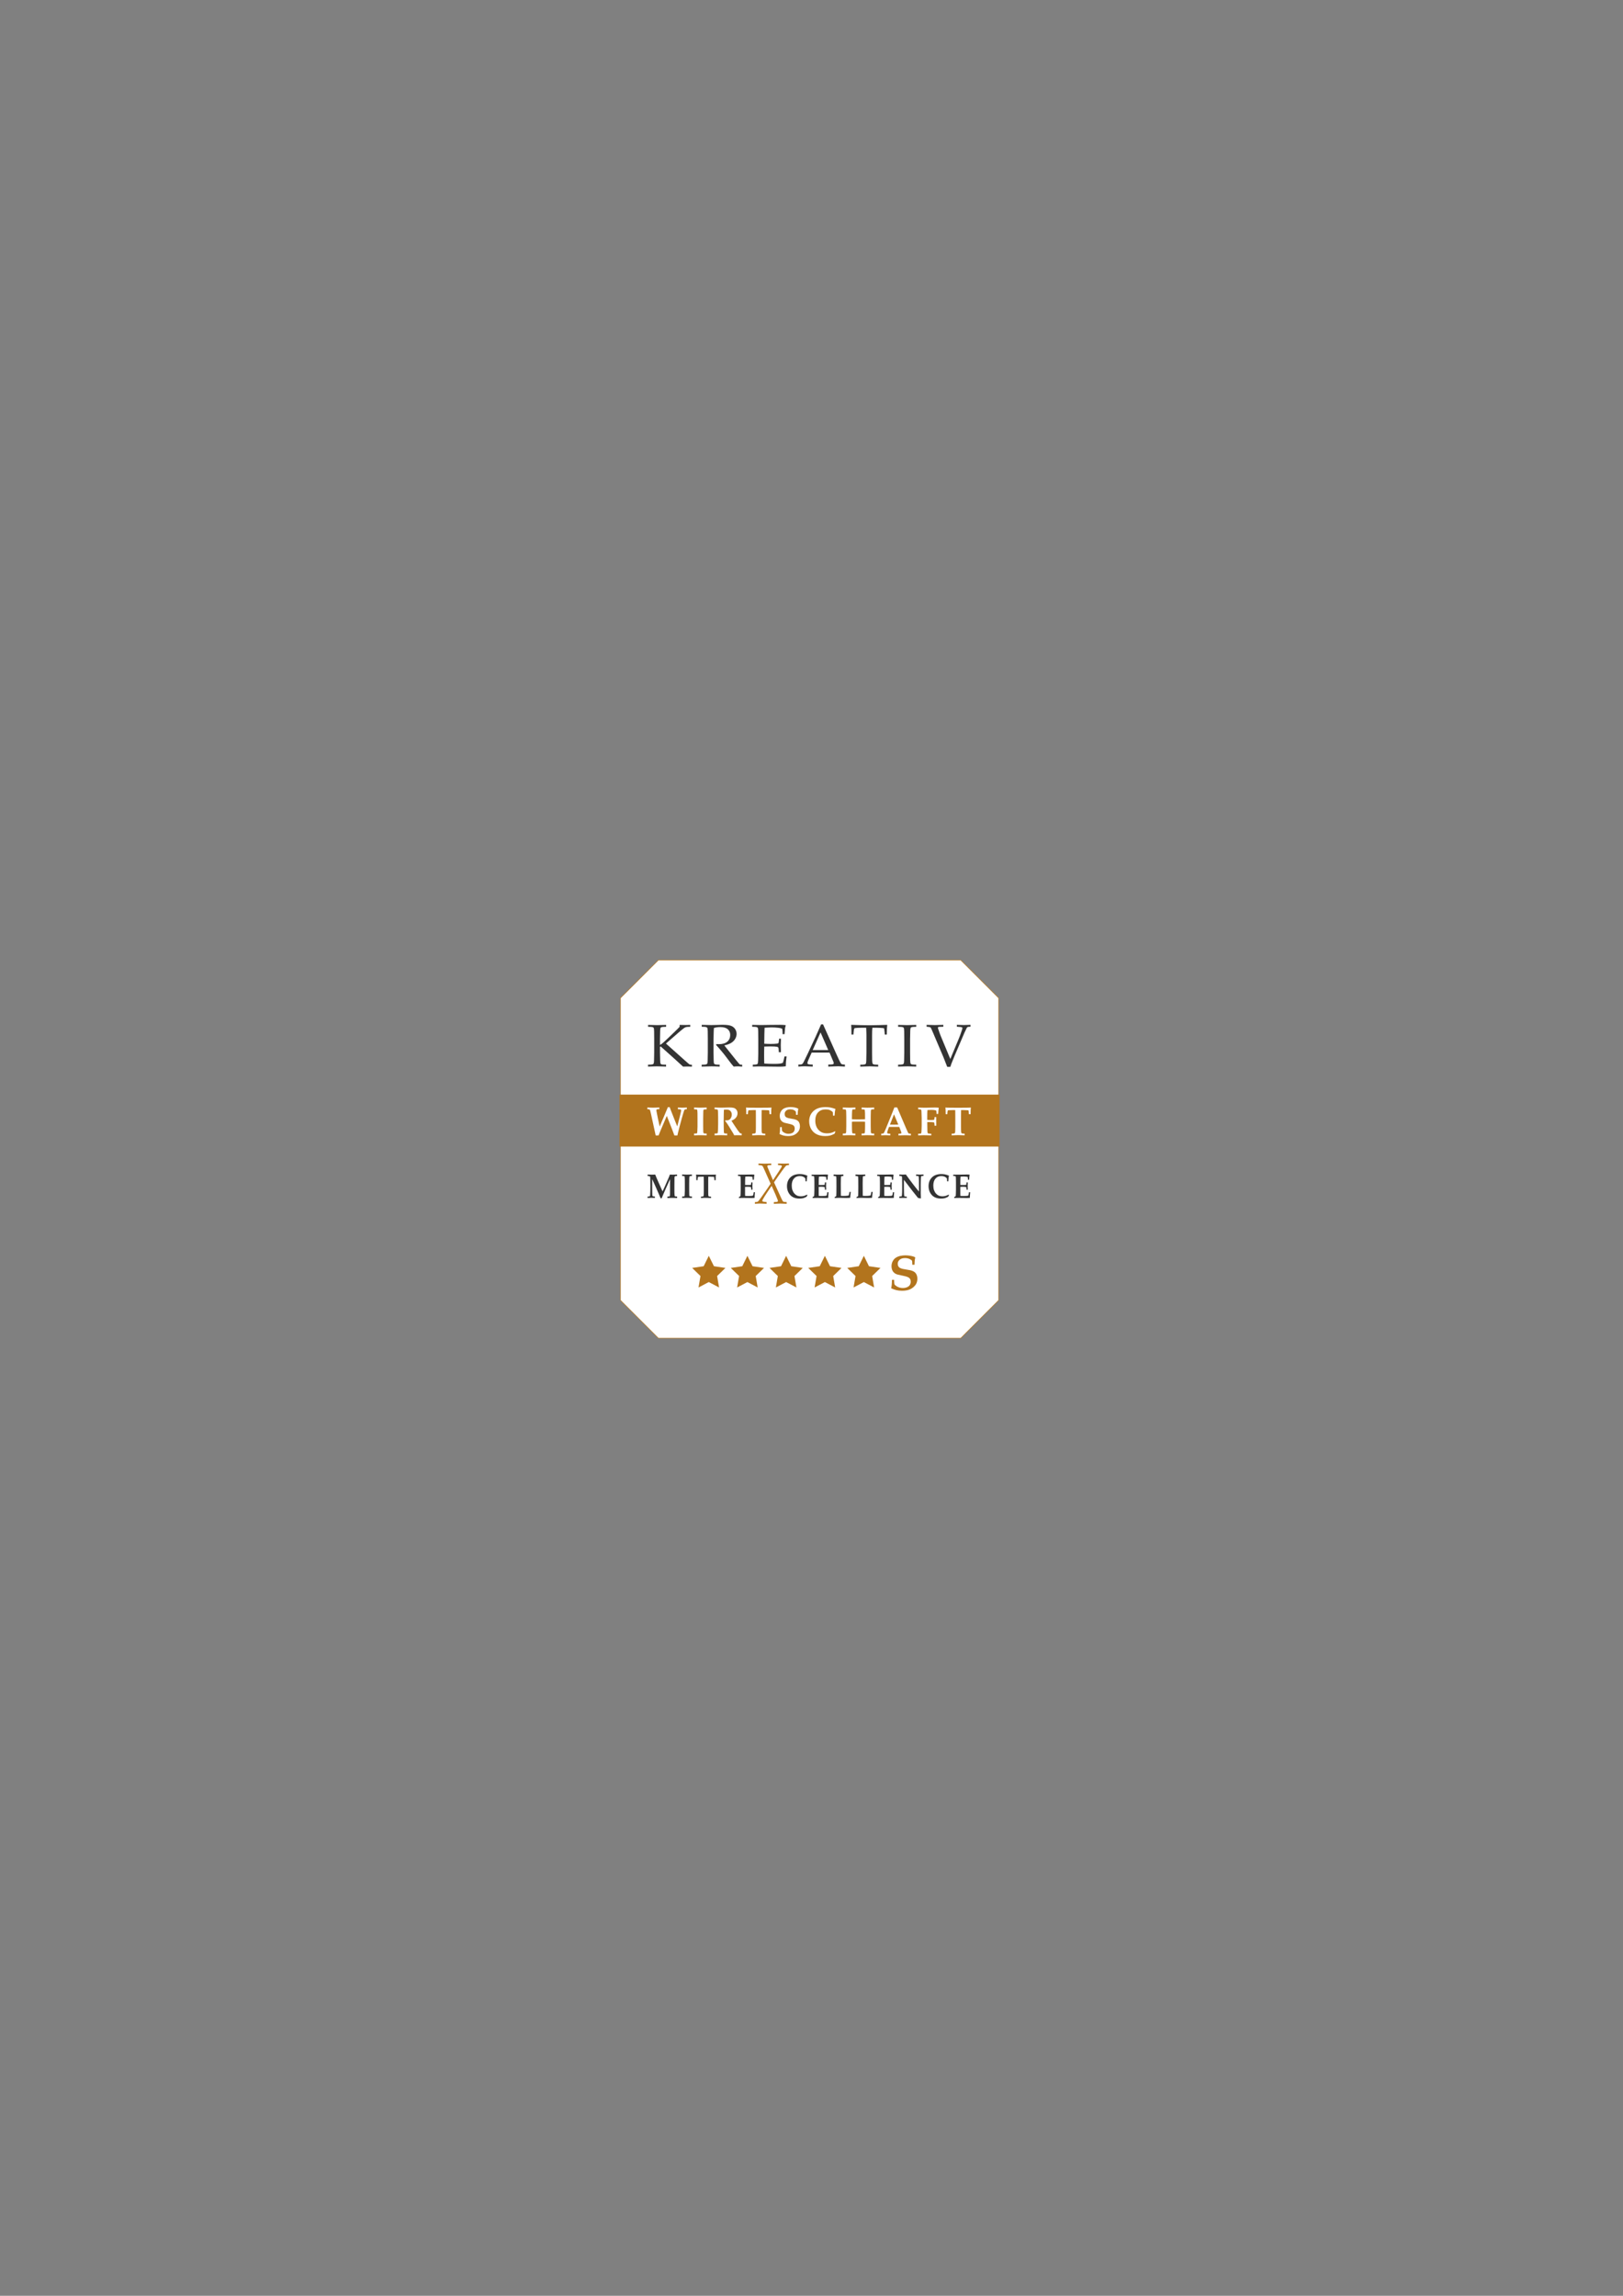 <?xml version="1.0" encoding="utf-8"?>
<!-- Generator: Adobe Illustrator 25.2.1, SVG Export Plug-In . SVG Version: 6.00 Build 0)  -->
<svg version="1.1" id="Ebene_1" xmlns="http://www.w3.org/2000/svg" xmlns:xlink="http://www.w3.org/1999/xlink" x="0px" y="0px"
	 viewBox="0 0 595.28 841.89" style="enable-background:new 0 0 595.28 841.89;" xml:space="preserve">
<rect x="0" y="0" width="595.28" height="841.89" fill="#808080" stroke="none"/>
<style type="text/css">
	.st0{fill:#FFFFFF;}
	.st1{clip-path:url(#SVGID_2_);fill:none;stroke:#B2741D;stroke-width:0.205;}
	.st2{fill:#B2741D;}
	.st3{fill:#333333;}
</style>
<polygon class="st0" points="241.48,352.05 227.59,365.95 227.59,476.83 241.48,490.73 352.37,490.73 366.27,476.83 366.27,365.95 
	352.37,352.05 "/>
<g>
	<defs>
		<rect id="SVGID_1_" x="227.24" y="351.74" width="139.38" height="139.3"/>
	</defs>
	<clipPath id="SVGID_2_">
		<use xlink:href="#SVGID_1_"  style="overflow:visible;"/>
	</clipPath>
	<polygon class="st1" points="241.49,352.05 227.58,365.95 227.58,476.83 241.49,490.74 352.37,490.74 366.27,476.83 366.27,365.95 
		352.37,352.05 	"/>
</g>
<rect x="227.24" y="401.4" class="st2" width="139.38" height="19.05"/>
<g>
	<path class="st3" d="M244.3,390.43v0.69l-3.42-0.08c-0.23,0-1.3,0.02-3.2,0.08v-0.69c0.89-0.01,1.43-0.05,1.62-0.11
		c0.19-0.06,0.33-0.15,0.41-0.25c0.09-0.14,0.15-0.49,0.17-1.04c0.01-0.15,0.03-1.17,0.06-3.06v-4.98c0-0.98-0.01-1.93-0.03-2.86
		c-0.02-0.68-0.08-1.09-0.16-1.21c-0.09-0.13-0.23-0.22-0.42-0.28c-0.19-0.06-0.74-0.1-1.63-0.11v-0.69
		c1.46,0.05,2.58,0.08,3.36,0.08c0.77,0,1.86-0.03,3.26-0.08v0.69c-0.89,0.01-1.43,0.05-1.62,0.11c-0.2,0.06-0.33,0.15-0.39,0.25
		c-0.1,0.14-0.16,0.49-0.18,1.04c0,0.14-0.02,1.16-0.06,3.05v2.22c0.41-0.21,0.89-0.58,1.45-1.1l1.43-1.33l2.52-2.43
		c0.97-0.94,1.57-1.54,1.8-1.81v-0.69c0.9,0.03,1.6,0.04,2.12,0.04c0.55,0,1.14-0.01,1.78-0.04v0.69c-0.72,0-1.2,0.03-1.45,0.09
		c-0.25,0.06-0.49,0.17-0.74,0.32c-0.48,0.34-1.22,0.94-2.22,1.81l-4.51,3.93l6.79,6.06c1.09,0.98,1.72,1.51,1.87,1.59
		s0.44,0.13,0.87,0.14v0.67c-0.74-0.03-1.23-0.04-1.48-0.04c-0.28,0-0.87,0.01-1.77,0.04c-0.17-0.17-0.8-0.74-1.89-1.73l-1.17-1.07
		l-5.14-4.59l-0.26,0.14v2.09c0,0.98,0.02,1.93,0.06,2.86c0.02,0.68,0.07,1.09,0.15,1.22s0.23,0.22,0.42,0.29
		C242.87,390.38,243.41,390.42,244.3,390.43z"/>
	<path class="st3" d="M257.38,376.51v-0.69c0.29,0.01,0.74,0.02,1.35,0.03l2.17,0.05c0.43,0,1.1-0.01,2-0.04
		c1.18-0.04,1.86-0.06,2.05-0.06c1.44,0,2.49,0.12,3.15,0.37s1.17,0.64,1.53,1.19c0.36,0.55,0.54,1.15,0.54,1.79
		c0,0.6-0.17,1.2-0.51,1.8c-0.34,0.6-0.83,1.09-1.48,1.49c-0.64,0.4-1.48,0.7-2.52,0.92c0.19,0.25,0.63,0.81,1.34,1.68l2.85,3.57
		c0.81,1,1.29,1.56,1.42,1.67c0.07,0.05,0.14,0.09,0.2,0.11c0.11,0.04,0.36,0.05,0.75,0.05v0.69c-0.57-0.05-1.07-0.08-1.5-0.08
		c-0.44,0-0.99,0.02-1.63,0.08c-0.49-0.54-1.32-1.59-2.47-3.15c-0.64-0.87-1.21-1.59-1.7-2.17c-0.79-0.96-1.55-1.83-2.27-2.61
		l0.11-0.32c0.39,0.02,0.69,0.03,0.89,0.03c1.37,0,2.41-0.31,3.12-0.93c0.71-0.62,1.06-1.43,1.06-2.45c0-0.88-0.31-1.59-0.92-2.11
		c-0.61-0.52-1.53-0.78-2.77-0.78c-0.78,0-1.54,0.11-2.29,0.33c-0.03,0.39-0.05,0.75-0.07,1.09c-0.01,0.1-0.03,1.15-0.08,3.13v4.78
		c0,0.98,0.02,1.93,0.06,2.85c0.01,0.68,0.07,1.09,0.15,1.22c0.09,0.13,0.23,0.22,0.42,0.29c0.19,0.06,0.74,0.1,1.62,0.11v0.69
		c-1.07-0.05-2.06-0.08-2.95-0.08c-0.72,0-1.94,0.02-3.65,0.08v-0.69c0.89-0.01,1.43-0.05,1.62-0.11c0.19-0.06,0.33-0.15,0.41-0.25
		c0.09-0.14,0.15-0.49,0.17-1.04c0.01-0.15,0.03-1.17,0.06-3.06v-4.98c0-0.98-0.01-1.93-0.03-2.86c-0.02-0.68-0.08-1.09-0.16-1.21
		c-0.09-0.13-0.23-0.22-0.42-0.28C258.82,376.56,258.27,376.52,257.38,376.51z"/>
	<path class="st3" d="M276.1,391.12v-0.69c0.79-0.01,1.31-0.06,1.56-0.17c0.11-0.04,0.18-0.11,0.23-0.2
		c0.08-0.14,0.13-0.52,0.16-1.13c0.05-0.95,0.07-1.76,0.07-2.45v-5.5c0-0.98-0.01-1.93-0.03-2.86c-0.02-0.68-0.08-1.08-0.16-1.21
		c-0.09-0.13-0.23-0.22-0.42-0.28c-0.19-0.06-0.74-0.1-1.63-0.11v-0.69l3.22,0.06l3.42-0.05c1.64-0.02,2.82-0.03,3.56-0.03
		c0.75,0,1.45,0.04,2.12,0.12c-0.12,0.41-0.2,0.77-0.25,1.07c-0.02,0.06-0.08,0.81-0.2,2.24h-0.71c0.01-0.73-0.04-1.4-0.15-2
		c-0.42-0.17-0.87-0.28-1.37-0.33c-0.84-0.1-1.69-0.15-2.53-0.15c-0.18,0-0.58,0.01-1.21,0.04c-0.63,0.03-1.07,0.05-1.35,0.08
		c-0.03,0.79-0.05,1.54-0.07,2.23l-0.05,3.63c0.88,0.05,1.69,0.08,2.43,0.08c0.9,0,1.66-0.04,2.3-0.12c0.24-0.03,0.4-0.09,0.46-0.17
		c0.07-0.09,0.13-0.38,0.18-0.88l0.07-0.75h0.68v0.2l-0.06,2.24l0.06,2.51h-0.79l-0.03-0.73c-0.02-0.53-0.07-0.86-0.15-0.99
		c-0.09-0.13-0.25-0.22-0.49-0.27c-0.43-0.09-1.26-0.13-2.5-0.13c-0.51,0-1.22,0.02-2.15,0.05c-0.04,0.72-0.06,1.79-0.06,3.2
		c0,1.33,0.02,2.34,0.06,3.03c1.08,0.08,2.3,0.12,3.65,0.12c0.96,0,1.64-0.03,2.04-0.09c0.41-0.06,0.78-0.15,1.13-0.29
		c0.09-0.22,0.18-0.52,0.27-0.9c0.17-0.64,0.27-1.12,0.33-1.44h0.76c-0.2,1.45-0.29,2.65-0.29,3.61c-0.65,0.09-1.44,0.14-2.36,0.14
		l-6.75-0.08C278.97,391.05,277.98,391.07,276.1,391.12z"/>
	<path class="st3" d="M292.81,391.12v-0.73c0.6-0.01,0.97-0.03,1.12-0.07s0.28-0.11,0.41-0.23s0.3-0.4,0.54-0.87
		c0.14-0.27,0.63-1.27,1.47-3.03l2.83-6.08c0.31-0.67,0.97-2.15,1.98-4.46h0.72l4.84,10.81c0.79,1.75,1.31,2.85,1.56,3.3
		c0.14,0.25,0.3,0.42,0.47,0.5s0.55,0.12,1.15,0.13v0.73c-1.18-0.07-2-0.11-2.47-0.11l-3.64,0.11v-0.73
		c0.84-0.01,1.36-0.04,1.54-0.08c0.18-0.04,0.3-0.09,0.37-0.16s0.1-0.15,0.1-0.25c0-0.16-0.05-0.36-0.16-0.61l-1.39-3.3h-6.55
		l-1.23,2.77c-0.22,0.5-0.33,0.86-0.33,1.09c0,0.1,0.03,0.18,0.09,0.25c0.08,0.09,0.21,0.16,0.39,0.19c0.28,0.06,0.77,0.09,1.47,0.1
		v0.73c-1.28-0.06-2.23-0.1-2.87-0.1C294.48,391.02,293.68,391.06,292.81,391.12z M298.08,385.08h5.7l-2.82-6.48L298.08,385.08z"/>
	<path class="st3" d="M313,379.39h-0.7c-0.01-1.72-0.04-2.91-0.11-3.57c0.82,0.03,2.11,0.06,3.87,0.11
		c1.43,0.03,2.38,0.04,2.85,0.04c0.51,0,1.7-0.02,3.56-0.06c1.35-0.03,2.33-0.06,2.95-0.09c-0.09,0.8-0.15,1.99-0.18,3.57h-0.72
		l-0.09-1.03c-0.06-0.62-0.1-0.98-0.12-1.07c-0.02-0.09-0.05-0.15-0.1-0.18c-0.04-0.04-0.1-0.06-0.19-0.09
		c-0.11-0.02-0.48-0.05-1.13-0.09c-0.65-0.04-1.16-0.05-1.54-0.05h-1.38c-0.08,0.69-0.11,1.62-0.11,2.79v6.3
		c0,0.98,0.01,1.93,0.03,2.85c0.02,0.68,0.08,1.09,0.16,1.22c0.09,0.13,0.23,0.22,0.42,0.29c0.19,0.06,0.74,0.1,1.63,0.11v0.69
		c-1.35-0.06-2.36-0.09-3.04-0.09c-0.29,0-1.47,0.03-3.53,0.09v-0.69c0.89-0.01,1.44-0.05,1.63-0.11c0.2-0.06,0.33-0.15,0.39-0.25
		c0.1-0.14,0.16-0.49,0.18-1.04c0-0.15,0.02-1.17,0.06-3.06v-6.28c0-0.3-0.01-0.63-0.02-0.99l-0.07-1.82h-1.69
		c-0.97,0-1.75,0.04-2.32,0.11c-0.18,0.02-0.3,0.07-0.35,0.14c-0.08,0.12-0.16,0.51-0.23,1.17L313,379.39z"/>
	<path class="st3" d="M336.05,390.43v0.69c-1.6-0.05-2.66-0.08-3.16-0.08l-3.49,0.08v-0.69c0.89-0.01,1.43-0.05,1.62-0.11
		c0.2-0.06,0.33-0.15,0.41-0.25c0.09-0.14,0.15-0.49,0.17-1.04c0.01-0.15,0.03-1.17,0.06-3.06v-4.98c0-0.98-0.01-1.93-0.03-2.86
		c-0.02-0.68-0.08-1.09-0.16-1.21c-0.09-0.13-0.23-0.22-0.42-0.28c-0.19-0.06-0.74-0.1-1.64-0.11v-0.69
		c1.44,0.05,2.55,0.08,3.33,0.08c0.75,0,1.86-0.03,3.32-0.08v0.69c-0.89,0.01-1.44,0.05-1.63,0.11c-0.19,0.06-0.32,0.15-0.4,0.25
		c-0.09,0.14-0.15,0.49-0.17,1.04c-0.01,0.14-0.03,1.16-0.06,3.06v4.98c0,0.98,0.01,1.93,0.03,2.85c0.02,0.68,0.08,1.09,0.16,1.22
		c0.09,0.13,0.23,0.22,0.42,0.29C334.61,390.38,335.15,390.42,336.05,390.43z"/>
	<path class="st3" d="M347.42,391.23c-0.23-0.62-0.7-1.83-1.42-3.62l-3.85-9.06c-0.41-0.96-0.66-1.52-0.76-1.67
		c-0.07-0.09-0.16-0.16-0.28-0.2c-0.17-0.07-0.58-0.13-1.25-0.17v-0.69c1.37,0.05,2.37,0.08,3.02,0.08c0.61,0,1.65-0.03,3.11-0.08
		v0.69c-0.92,0.01-1.45,0.03-1.6,0.05c-0.15,0.02-0.25,0.06-0.31,0.13s-0.08,0.13-0.08,0.21c0,0.08,0.05,0.27,0.16,0.57
		c0.32,0.98,0.61,1.76,0.85,2.36l3.54,8.51l2.95-7.06c0.43-1.01,0.84-2.11,1.23-3.31c0.17-0.51,0.25-0.83,0.25-0.95
		c0-0.17-0.1-0.29-0.29-0.34c-0.15-0.05-0.73-0.11-1.74-0.18v-0.69c1.14,0.05,2,0.08,2.57,0.08c0.59,0,1.4-0.03,2.43-0.08v0.69
		c-0.57,0.02-0.92,0.06-1.03,0.11c-0.11,0.05-0.22,0.15-0.32,0.3c-0.07,0.11-0.35,0.69-0.84,1.74l-3.53,8.27l-0.87,2.12
		c-0.18,0.42-0.33,0.79-0.44,1.1s-0.24,0.67-0.37,1.08H347.42z"/>
</g>
<g>
	<path class="st0" d="M244.96,406.02h0.67c0.18,0.5,0.36,0.96,0.53,1.41c0.76,1.94,1.21,3.1,1.37,3.47l0.87,2.16l0.85-3.27
		c0.33-1.29,0.51-2.08,0.56-2.38c0.01-0.08,0.02-0.15,0.02-0.22c0-0.1-0.02-0.18-0.07-0.24c-0.05-0.06-0.12-0.1-0.21-0.12
		c-0.04-0.01-0.35-0.04-0.92-0.08v-0.6c0.87,0.03,1.4,0.05,1.58,0.05l1.72-0.05v0.6c-0.07,0-0.13,0.01-0.16,0.01
		c-0.31,0.02-0.49,0.05-0.56,0.09c-0.07,0.04-0.13,0.11-0.2,0.21c-0.06,0.1-0.23,0.6-0.5,1.5s-0.67,2.34-1.19,4.32
		c-0.52,1.98-0.81,3.15-0.86,3.5h-1.11l-0.79-2.11l-1.99-5.06c-0.21,0.46-0.96,2.2-2.24,5.23l-0.78,1.94h-1.06l-1.69-7.75
		c-0.19-0.85-0.32-1.37-0.39-1.54c-0.05-0.12-0.13-0.2-0.22-0.25c-0.12-0.06-0.37-0.09-0.76-0.1v-0.6l2.03,0.05l2.38-0.05v0.6
		c-0.43,0.01-0.66,0.02-0.71,0.03c-0.14,0.02-0.23,0.06-0.29,0.11c-0.06,0.06-0.09,0.14-0.09,0.25c0,0.05,0,0.12,0.01,0.19
		s0.06,0.35,0.15,0.84c0.18,0.96,0.31,1.63,0.4,2.02l0.65,2.94c0.05-0.13,0.26-0.62,0.61-1.47l0.92-2.13l1.16-2.77
		C244.75,406.53,244.85,406.29,244.96,406.02z"/>
	<path class="st0" d="M259.19,406.15v0.64c-0.49,0.01-0.79,0.03-0.88,0.05c-0.09,0.02-0.16,0.05-0.2,0.08
		c-0.04,0.03-0.07,0.07-0.08,0.12c-0.03,0.08-0.06,0.24-0.07,0.47c-0.01,0.13-0.02,0.36-0.02,0.71c-0.02,1.19-0.03,1.84-0.03,1.93
		v2.94l0.02,1.33c0,0.5,0.02,0.83,0.07,0.98c0.02,0.07,0.05,0.12,0.1,0.16s0.12,0.07,0.22,0.09c0.1,0.02,0.39,0.04,0.87,0.05v0.64
		c-0.79-0.03-1.64-0.05-2.54-0.05c-0.78,0-1.48,0.02-2.09,0.05v-0.64c0.51-0.02,0.8-0.04,0.87-0.05c0.1-0.02,0.17-0.05,0.21-0.08
		c0.04-0.03,0.06-0.07,0.07-0.12c0.01-0.06,0.03-0.29,0.06-0.69c0.04-0.58,0.06-1.12,0.06-1.62v-3.05c0-0.97,0-1.59-0.01-1.86
		c-0.02-0.62-0.05-1-0.09-1.16c-0.01-0.06-0.04-0.11-0.07-0.15c-0.03-0.03-0.09-0.06-0.17-0.08c-0.08-0.02-0.39-0.04-0.92-0.06
		v-0.64c0.61,0.03,1.31,0.05,2.11,0.05C257.56,406.2,258.4,406.18,259.19,406.15z"/>
	<path class="st0" d="M262.08,406.74v-0.6c0.11,0,0.5,0.01,1.17,0.03c0.33,0.01,0.79,0.02,1.38,0.02c0.51,0,0.95-0.01,1.31-0.03
		c0.6-0.03,1.1-0.04,1.49-0.04c0.76,0,1.33,0.05,1.71,0.16s0.7,0.34,0.97,0.68c0.27,0.35,0.4,0.77,0.4,1.26
		c0,0.59-0.18,1.12-0.55,1.6s-0.93,0.86-1.68,1.15c0.12,0.22,0.26,0.44,0.42,0.67s0.25,0.36,0.27,0.41
		c0.03,0.05,0.05,0.09,0.08,0.14l1.13,1.68c0.3,0.45,0.46,0.69,0.49,0.72c0.36,0.48,0.59,0.77,0.67,0.85
		c0.08,0.09,0.16,0.15,0.24,0.18s0.23,0.05,0.46,0.06v0.64c-0.75-0.02-1.29-0.03-1.62-0.03c-0.39,0-0.77,0.01-1.16,0.03
		c-0.02-0.11-0.08-0.25-0.17-0.42l-1.56-2.57c-0.45-0.74-0.83-1.32-1.14-1.74c-0.16-0.21-0.31-0.37-0.45-0.48l0.08-0.24
		c0.58,0.02,1.02-0.04,1.32-0.18s0.55-0.39,0.75-0.74c0.2-0.36,0.31-0.76,0.31-1.2c0-0.45-0.11-0.82-0.32-1.12
		c-0.21-0.3-0.48-0.5-0.79-0.62c-0.2-0.07-0.57-0.11-1.09-0.11c-0.23,0-0.46,0.02-0.69,0.06c-0.01,0.17-0.03,0.57-0.04,1.18
		c-0.03,1.38-0.04,2.29-0.04,2.76c0,0.73,0.01,1.5,0.02,2.32c0.02,1,0.03,1.57,0.04,1.71c0.01,0.27,0.04,0.45,0.08,0.53
		c0.02,0.04,0.05,0.07,0.09,0.11c0.04,0.03,0.11,0.06,0.21,0.08c0.1,0.02,0.38,0.03,0.85,0.04v0.64c-0.83-0.03-1.67-0.05-2.52-0.05
		c-0.76,0-1.46,0.02-2.11,0.05v-0.64c0.55-0.02,0.88-0.05,0.98-0.08c0.06-0.01,0.1-0.04,0.13-0.07c0.03-0.03,0.05-0.1,0.06-0.2
		c0.03-0.19,0.06-0.48,0.07-0.86l0.06-2.13v-2.71l-0.04-1.54c-0.01-0.61-0.04-0.97-0.09-1.09c-0.02-0.05-0.06-0.09-0.11-0.12
		C263.04,406.83,262.68,406.78,262.08,406.74z"/>
	<path class="st0" d="M275.9,416.34v-0.6c0.58-0.02,0.93-0.06,1.04-0.12c0.11-0.06,0.18-0.16,0.22-0.29
		c0.05-0.21,0.08-0.84,0.08-1.89v-4.36c0-1.19-0.01-1.85-0.02-2h-1.04c-0.52,0-0.99,0.02-1.38,0.05c-0.16,0.01-0.25,0.03-0.28,0.06
		c-0.03,0.03-0.06,0.11-0.09,0.25c-0.06,0.34-0.1,0.72-0.11,1.14h-0.6c-0.02-1-0.03-1.56-0.04-1.68c-0.01-0.21-0.04-0.44-0.07-0.69
		l0.07-0.07c0.23,0.02,0.47,0.04,0.73,0.05c0.42,0.01,1.22,0.02,2.41,0.02h2.94c1.22,0,2.04-0.01,2.45-0.02
		c0.22-0.01,0.45-0.03,0.68-0.05l0.07,0.07c-0.04,0.3-0.07,0.56-0.08,0.78c0,0.04-0.01,0.57-0.03,1.6h-0.6
		c-0.01-0.38-0.04-0.74-0.09-1.09c-0.03-0.18-0.06-0.28-0.09-0.31c-0.03-0.02-0.11-0.04-0.23-0.05c-0.4-0.04-0.88-0.06-1.44-0.06
		h-1.04c-0.01,0.17-0.02,0.84-0.02,2v4.36c0,1.05,0.03,1.68,0.08,1.89c0.03,0.13,0.11,0.22,0.22,0.28c0.11,0.06,0.46,0.1,1.04,0.12
		v0.6c-0.94-0.04-1.73-0.07-2.38-0.07C277.59,416.27,276.8,416.3,275.9,416.34z"/>
	<path class="st0" d="M292.57,408.81h-0.61c-0.01-0.56-0.03-0.96-0.07-1.19c-0.15-0.21-0.41-0.4-0.78-0.57
		c-0.37-0.17-0.79-0.25-1.25-0.25c-0.66,0-1.17,0.17-1.53,0.5c-0.36,0.33-0.54,0.72-0.54,1.17c0,0.32,0.06,0.58,0.16,0.78
		c0.1,0.2,0.25,0.36,0.44,0.47c0.19,0.12,0.47,0.22,0.84,0.32c0.28,0.06,0.67,0.13,1.17,0.22s0.83,0.15,0.98,0.18
		c0.39,0.1,0.71,0.23,0.95,0.37c0.24,0.14,0.44,0.31,0.58,0.5s0.26,0.42,0.35,0.71c0.09,0.28,0.14,0.6,0.14,0.96
		c0,0.62-0.13,1.17-0.39,1.64c-0.19,0.35-0.46,0.68-0.81,0.97s-0.7,0.51-1.06,0.66c-0.58,0.23-1.28,0.35-2.1,0.35
		c-0.6,0-1.13-0.06-1.6-0.17s-0.98-0.3-1.54-0.58c0.15-0.55,0.23-1.4,0.23-2.53h0.61c-0.01,0.35,0.02,0.79,0.08,1.31
		c0.18,0.3,0.5,0.57,0.95,0.8s0.94,0.34,1.46,0.34c0.46,0,0.87-0.08,1.23-0.24s0.62-0.39,0.79-0.68c0.16-0.29,0.24-0.61,0.24-0.98
		c0-0.31-0.06-0.57-0.17-0.79c-0.11-0.22-0.29-0.39-0.54-0.53s-0.67-0.27-1.28-0.41c-0.88-0.19-1.46-0.32-1.73-0.4
		c-0.42-0.13-0.75-0.31-1.01-0.55c-0.25-0.24-0.45-0.53-0.57-0.86c-0.13-0.34-0.19-0.7-0.19-1.09c0-0.54,0.11-1.05,0.34-1.5
		c0.23-0.46,0.53-0.81,0.9-1.07s0.8-0.43,1.27-0.54s0.95-0.16,1.45-0.16c0.51,0,1.01,0.05,1.5,0.14c0.48,0.09,0.9,0.23,1.26,0.4
		l0.06,0.17c-0.07,0.31-0.12,0.62-0.15,0.93C292.61,407.91,292.59,408.31,292.57,408.81z"/>
	<path class="st0" d="M306.41,415.02l-0.34,0.74c-0.61,0.32-1.15,0.54-1.63,0.66c-0.48,0.12-1.09,0.18-1.81,0.18
		c-1.03,0-1.94-0.16-2.73-0.49c-0.62-0.26-1.15-0.61-1.58-1.04c-0.43-0.43-0.76-0.9-1-1.41c-0.35-0.76-0.53-1.59-0.53-2.48
		c0-1.53,0.52-2.78,1.57-3.75s2.52-1.45,4.43-1.45c0.65,0,1.24,0.05,1.77,0.15c0.52,0.1,1.13,0.27,1.82,0.52l0.04,0.09
		c-0.08,0.23-0.14,0.52-0.18,0.86c-0.07,0.55-0.12,1.06-0.14,1.52h-0.57c-0.01-0.53-0.04-0.96-0.07-1.28
		c-0.32-0.34-0.69-0.59-1.1-0.76c-0.41-0.17-0.92-0.25-1.56-0.25c-1.14,0-2.05,0.36-2.74,1.08s-1.03,1.73-1.03,3.02
		c0,0.78,0.12,1.46,0.35,2.05s0.54,1.06,0.92,1.45s0.77,0.66,1.16,0.83c0.53,0.23,1.17,0.35,1.92,0.35c0.5,0,0.96-0.06,1.41-0.17
		c0.44-0.11,0.92-0.3,1.44-0.58L306.41,415.02z"/>
	<path class="st0" d="M309.12,416.34v-0.64c0.46-0.01,0.74-0.02,0.84-0.04c0.1-0.02,0.18-0.05,0.23-0.08
		c0.05-0.04,0.08-0.09,0.1-0.16c0.05-0.15,0.08-0.48,0.08-1.01l0.03-1.45v-3.41l-0.03-1.44c0-0.54-0.03-0.88-0.08-1.03
		c-0.02-0.07-0.05-0.12-0.1-0.16c-0.05-0.04-0.12-0.07-0.22-0.09c-0.1-0.02-0.39-0.04-0.85-0.05v-0.64c0.8,0.03,1.64,0.05,2.52,0.05
		c0.79,0,1.49-0.02,2.11-0.05v0.64c-0.52,0.02-0.83,0.04-0.92,0.06c-0.09,0.02-0.16,0.06-0.2,0.11c-0.04,0.05-0.07,0.22-0.09,0.51
		c-0.04,0.49-0.07,1.21-0.07,2.14v0.84c0.35,0.03,1.08,0.05,2.2,0.05c1.41,0,2.28-0.02,2.61-0.05v-0.84c0-0.75,0-1.23-0.01-1.45
		c-0.04-0.64-0.07-1.01-0.09-1.09c-0.01-0.06-0.04-0.1-0.07-0.13c-0.03-0.03-0.09-0.06-0.17-0.08s-0.39-0.04-0.92-0.06v-0.64
		c0.61,0.03,1.31,0.05,2.1,0.05c0.88,0,1.72-0.02,2.52-0.05v0.64c-0.46,0.01-0.74,0.02-0.84,0.04c-0.1,0.02-0.18,0.05-0.23,0.08
		c-0.05,0.04-0.08,0.09-0.1,0.16c-0.05,0.15-0.08,0.49-0.08,1.01l-0.03,1.46v3.41l0.03,1.43c0,0.54,0.03,0.89,0.07,1.03
		c0.02,0.07,0.06,0.12,0.11,0.16c0.05,0.04,0.12,0.07,0.22,0.09c0.1,0.02,0.39,0.03,0.85,0.04v0.64c-0.79-0.03-1.63-0.05-2.52-0.05
		c-0.79,0-1.49,0.02-2.1,0.05v-0.64c0.52-0.02,0.83-0.04,0.92-0.06c0.09-0.02,0.16-0.06,0.2-0.11s0.07-0.22,0.09-0.51
		c0.04-0.5,0.06-1.21,0.06-2.14v-1.52c-0.24-0.03-0.95-0.05-2.12-0.05c-1.12,0-1.87,0-2.25,0.01c-0.15,0-0.3,0.02-0.45,0.04v1.52
		c0,0.76,0.01,1.24,0.02,1.45c0.04,0.65,0.07,1.01,0.09,1.1c0.01,0.05,0.04,0.1,0.07,0.13c0.03,0.03,0.09,0.06,0.17,0.08
		s0.39,0.04,0.91,0.06v0.64c-0.61-0.03-1.31-0.05-2.11-0.05C310.76,416.29,309.92,416.31,309.12,416.34z"/>
	<path class="st0" d="M323.21,416.34v-0.6c0.39-0.03,0.63-0.05,0.7-0.08c0.08-0.02,0.14-0.06,0.19-0.1
		c0.05-0.05,0.11-0.12,0.16-0.22c0.06-0.1,0.22-0.47,0.5-1.11c0.13-0.3,0.37-0.9,0.73-1.78l1.9-4.69l0.64-1.65h1.03l3.26,7.61
		l0.45,1l0.29,0.67c0.05,0.09,0.09,0.15,0.14,0.19c0.04,0.04,0.09,0.07,0.15,0.09c0.06,0.02,0.2,0.04,0.43,0.05
		c0.07,0.01,0.18,0.02,0.32,0.04v0.6l-2.02-0.05l-2.56,0.05v-0.6c0.59-0.02,0.92-0.06,0.99-0.1c0.08-0.04,0.11-0.11,0.11-0.21
		c0-0.12-0.06-0.32-0.17-0.6l-0.62-1.6h-3.76l-0.32,0.87c-0.24,0.67-0.36,1.08-0.36,1.25c0,0.12,0.04,0.2,0.12,0.25
		c0.12,0.07,0.46,0.11,1.04,0.13v0.6l-1.68-0.05L323.21,416.34z M326.42,412.4c0.46,0.01,0.98,0.02,1.55,0.02
		c0.56,0,1.06-0.01,1.5-0.02l-1.56-3.76L326.42,412.4z"/>
	<path class="st0" d="M343.41,412.8h-0.64c-0.01-0.61-0.06-0.97-0.12-1.1c-0.03-0.06-0.12-0.11-0.26-0.14
		c-0.36-0.06-0.93-0.09-1.7-0.09c-0.11,0-0.31,0-0.58,0.01v0.81c0,1.15,0.01,1.96,0.04,2.42c0.03,0.46,0.06,0.73,0.11,0.81
		c0.03,0.05,0.09,0.1,0.18,0.13c0.09,0.03,0.47,0.07,1.14,0.12v0.58l-2.86-0.05c-0.41,0-1.07,0.02-1.96,0.05v-0.6
		c0.56-0.01,0.89-0.03,0.98-0.07c0.04-0.01,0.08-0.04,0.11-0.08c0.04-0.06,0.08-0.18,0.1-0.38c0.01-0.11,0.03-0.46,0.06-1.05
		c0.02-0.59,0.04-1.01,0.04-1.27v-3.02c0-0.07-0.02-0.75-0.07-2.04c-0.01-0.37-0.04-0.64-0.08-0.79c-0.01-0.05-0.04-0.09-0.07-0.12
		c-0.03-0.03-0.1-0.05-0.21-0.08c-0.1-0.02-0.39-0.05-0.86-0.08v-0.61l2.59,0.05l3.51-0.07c0.49,0,0.96,0.02,1.39,0.07l0.07,0.1
		c-0.05,0.28-0.1,0.63-0.14,1.06c-0.04,0.43-0.06,0.8-0.07,1.12h-0.6c0-0.12-0.01-0.38-0.04-0.78c-0.01-0.21-0.02-0.34-0.04-0.38
		c-0.01-0.03-0.04-0.06-0.07-0.07c-0.09-0.06-0.29-0.11-0.61-0.17s-0.69-0.08-1.12-0.08c-0.08,0-0.31,0.01-0.69,0.02
		c-0.38,0.01-0.63,0.02-0.77,0.03c-0.05,0.48-0.08,1.35-0.08,2.61v1.01c0.62,0.03,1.04,0.05,1.26,0.05c0.63,0,1.03-0.03,1.19-0.09
		c0.06-0.02,0.11-0.08,0.14-0.17c0.04-0.12,0.07-0.4,0.08-0.83h0.64C343.41,410.46,343.41,411.52,343.41,412.8z"/>
	<path class="st0" d="M349.04,416.34v-0.6c0.58-0.02,0.93-0.06,1.04-0.12c0.11-0.06,0.18-0.16,0.22-0.29
		c0.05-0.21,0.08-0.84,0.08-1.89v-4.36c0-1.19-0.01-1.85-0.02-2h-1.04c-0.53,0-0.99,0.02-1.38,0.05c-0.16,0.01-0.25,0.03-0.28,0.06
		c-0.03,0.03-0.06,0.11-0.09,0.25c-0.06,0.34-0.1,0.72-0.11,1.14h-0.6c-0.02-1-0.03-1.56-0.04-1.68c-0.01-0.21-0.04-0.44-0.07-0.69
		l0.07-0.07c0.23,0.02,0.47,0.04,0.73,0.05c0.42,0.01,1.22,0.02,2.41,0.02h2.94c1.22,0,2.04-0.01,2.45-0.02
		c0.22-0.01,0.45-0.03,0.68-0.05l0.07,0.07c-0.04,0.3-0.07,0.56-0.08,0.78c0,0.04-0.01,0.57-0.03,1.6h-0.61
		c-0.01-0.38-0.04-0.74-0.09-1.09c-0.03-0.18-0.06-0.28-0.09-0.31c-0.03-0.02-0.11-0.04-0.23-0.05c-0.4-0.04-0.88-0.06-1.44-0.06
		h-1.04c-0.01,0.17-0.02,0.84-0.02,2v4.36c0,1.05,0.03,1.68,0.08,1.89c0.03,0.13,0.11,0.22,0.22,0.28c0.11,0.06,0.46,0.1,1.04,0.12
		v0.6c-0.94-0.04-1.73-0.07-2.38-0.07C350.73,416.27,349.94,416.3,349.04,416.34z"/>
</g>
<g>
	<path class="st3" d="M237.51,439.32v-0.52c0.43-0.03,0.68-0.07,0.76-0.1c0.05-0.02,0.08-0.04,0.11-0.09
		c0.03-0.05,0.06-0.13,0.07-0.23c0.03-0.23,0.05-0.75,0.07-1.53c0.01-0.38,0.02-1.04,0.02-1.97c0-0.83-0.01-1.57-0.02-2.21
		c-0.01-0.64-0.04-1.02-0.07-1.15c-0.02-0.06-0.04-0.1-0.07-0.13c-0.03-0.03-0.09-0.05-0.18-0.07c-0.25-0.04-0.47-0.07-0.67-0.08
		v-0.52c0.78,0.03,1.31,0.04,1.61,0.04c0.39,0,0.78-0.01,1.17-0.04l0.5,1.22l0.4,0.92l1.8,4.04c0.38-0.81,0.67-1.44,0.87-1.88
		l0.75-1.71c0.42-0.95,0.67-1.54,0.76-1.76c0.09-0.22,0.2-0.5,0.31-0.83c0.5,0.03,0.81,0.04,0.95,0.04l1.69-0.04v0.52h-0.08
		c-0.39,0-0.63,0.04-0.73,0.14c-0.1,0.1-0.15,0.29-0.15,0.58c0,0.34,0,0.6,0,0.78l-0.02,1.73v2.16c0,0.53,0,0.83,0.01,0.92
		c0.03,0.52,0.06,0.84,0.08,0.96c0.01,0.06,0.03,0.1,0.06,0.14c0.03,0.03,0.07,0.06,0.13,0.08s0.3,0.04,0.72,0.07v0.52l-1.81-0.04
		l-1.77,0.04v-0.52c0.47-0.02,0.74-0.05,0.8-0.09s0.11-0.14,0.14-0.29c0.03-0.15,0.04-0.66,0.04-1.53v-4.48l-1.31,2.89l-0.63,1.43
		c-0.17,0.38-0.4,0.93-0.7,1.64c-0.19,0.44-0.33,0.79-0.44,1.05h-0.39c-0.14-0.34-0.33-0.82-0.59-1.42c-0.44-1.03-0.77-1.79-1-2.3
		l-1.49-3.31v3.02c0,0.5,0.01,1.11,0.02,1.8c0.01,0.7,0.03,1.09,0.04,1.18s0.04,0.16,0.07,0.2c0.03,0.04,0.09,0.08,0.17,0.1
		c0.08,0.03,0.31,0.06,0.69,0.08v0.52c-0.42-0.03-0.86-0.04-1.3-0.04C238.31,439.27,237.85,439.29,237.51,439.32z"/>
	<path class="st3" d="M253.77,430.7v0.54c-0.38,0.01-0.61,0.03-0.68,0.05s-0.12,0.04-0.15,0.07c-0.03,0.03-0.05,0.06-0.06,0.1
		c-0.03,0.07-0.05,0.2-0.06,0.4c-0.01,0.11-0.01,0.31-0.02,0.6c-0.02,1.01-0.02,1.55-0.02,1.63v2.48l0.02,1.13
		c0,0.42,0.02,0.7,0.06,0.83c0.02,0.06,0.04,0.1,0.08,0.13c0.04,0.03,0.09,0.05,0.17,0.07c0.08,0.02,0.3,0.03,0.68,0.04v0.54
		c-0.62-0.03-1.27-0.04-1.97-0.04c-0.61,0-1.15,0.01-1.63,0.04v-0.54c0.39-0.02,0.62-0.03,0.68-0.04c0.08-0.02,0.13-0.04,0.16-0.07
		c0.03-0.03,0.05-0.06,0.05-0.1c0.01-0.05,0.03-0.24,0.05-0.58c0.03-0.49,0.05-0.95,0.05-1.37v-2.57c0-0.82,0-1.34-0.01-1.58
		c-0.02-0.52-0.04-0.85-0.07-0.98c-0.01-0.05-0.03-0.09-0.05-0.12c-0.02-0.03-0.07-0.05-0.14-0.07c-0.07-0.02-0.31-0.04-0.72-0.05
		v-0.54c0.48,0.03,1.02,0.04,1.64,0.04C252.51,430.75,253.16,430.73,253.77,430.7z"/>
	<path class="st3" d="M257.1,439.32v-0.5c0.45-0.02,0.72-0.05,0.81-0.1c0.08-0.05,0.14-0.13,0.17-0.25
		c0.04-0.18,0.06-0.71,0.06-1.59v-3.69c0-1-0.01-1.57-0.02-1.69h-0.81c-0.41,0-0.77,0.01-1.08,0.04c-0.12,0.01-0.2,0.03-0.22,0.05
		c-0.03,0.03-0.05,0.1-0.07,0.22c-0.05,0.29-0.08,0.61-0.08,0.97h-0.47c-0.02-0.84-0.02-1.32-0.03-1.42
		c-0.01-0.18-0.03-0.38-0.06-0.58l0.05-0.06c0.18,0.02,0.37,0.03,0.57,0.04c0.32,0.01,0.95,0.02,1.87,0.02h2.29
		c0.95,0,1.59-0.01,1.91-0.02c0.17-0.01,0.35-0.02,0.53-0.04l0.06,0.06c-0.03,0.25-0.06,0.47-0.06,0.66c0,0.03-0.01,0.48-0.02,1.35
		h-0.47c-0.01-0.32-0.03-0.63-0.07-0.92c-0.02-0.15-0.05-0.24-0.07-0.27c-0.02-0.02-0.08-0.03-0.18-0.04
		c-0.31-0.03-0.68-0.05-1.12-0.05h-0.81c-0.01,0.14-0.02,0.71-0.02,1.69v3.69c0,0.89,0.02,1.42,0.06,1.6
		c0.03,0.11,0.08,0.19,0.17,0.24s0.36,0.08,0.81,0.1v0.5c-0.73-0.04-1.35-0.06-1.85-0.06C258.42,439.26,257.8,439.28,257.1,439.32z"
		/>
	<path class="st3" d="M271.01,439.32v-0.33c0.23-0.12,0.41-0.23,0.56-0.36c0.02-0.17,0.04-0.45,0.06-0.84
		c0.03-0.71,0.05-1.22,0.05-1.54v-2.77c0-0.11-0.01-0.51-0.02-1.2c-0.01-0.46-0.04-0.75-0.08-0.85c-0.02-0.04-0.05-0.07-0.08-0.09
		c-0.1-0.05-0.37-0.09-0.82-0.11v-0.47l1.31-0.01c0.26,0,0.51,0,0.75,0c0.52,0,1.09-0.01,1.73-0.02l1.15-0.03
		c0.14,0,0.41,0.01,0.83,0.02c0.04,0,0.1,0.01,0.19,0.04l0.04,0.08l-0.11,0.89c0,0.06-0.02,0.36-0.06,0.89h-0.44
		c-0.01-0.48-0.02-0.78-0.05-0.89c-0.02-0.06-0.04-0.1-0.07-0.12c-0.05-0.04-0.2-0.07-0.45-0.1c-0.37-0.05-0.74-0.07-1.1-0.07
		c-0.34,0-0.68,0.01-1.03,0.04c-0.05,0.47-0.08,1.06-0.08,1.78v1.27c0.26,0.02,0.52,0.03,0.8,0.03c0.09,0,0.4-0.01,0.94-0.02
		c0.2,0,0.32-0.02,0.36-0.04c0.04-0.02,0.06-0.07,0.08-0.13c0.04-0.16,0.07-0.42,0.08-0.78H276l-0.03,1.35l0.03,1.35h-0.46
		c0-0.48-0.02-0.77-0.09-0.88c-0.05-0.08-0.13-0.13-0.25-0.15c-0.26-0.04-0.6-0.07-1.01-0.07c-0.37,0-0.68,0.01-0.92,0.04v2.58
		c0,0.29,0.01,0.54,0.02,0.74c0.31,0.03,0.67,0.04,1.09,0.04c0.41,0,0.78-0.01,1.13-0.04c0.34-0.03,0.56-0.07,0.64-0.12
		c0.03-0.02,0.05-0.05,0.07-0.11c0.07-0.2,0.14-0.57,0.22-1.12h0.46c-0.08,0.81-0.12,1.48-0.12,2.01l-0.07,0.08
		c-0.24,0.03-0.59,0.04-1.03,0.04l-0.91-0.02c-0.9-0.01-1.52-0.02-1.86-0.02C272.81,439.27,272.18,439.29,271.01,439.32z"/>
</g>
<g>
	<path class="st2" d="M276.88,441.45v-0.62c0.55-0.02,0.91-0.08,1.08-0.19c0.17-0.11,0.65-0.73,1.45-1.86
		c1.57-2.22,2.65-3.79,3.24-4.69l-2.05-4.6c-0.36-0.81-0.58-1.3-0.67-1.47c-0.12-0.24-0.21-0.39-0.3-0.47
		c-0.08-0.08-0.2-0.14-0.34-0.18c-0.14-0.04-0.51-0.07-1.09-0.11v-0.58c0.66,0.03,1.41,0.05,2.23,0.05c0.98,0,1.79-0.02,2.44-0.05
		v0.58c-0.62,0.01-0.98,0.02-1.1,0.05c-0.12,0.03-0.2,0.07-0.25,0.14c-0.05,0.06-0.07,0.13-0.07,0.21s0.02,0.17,0.05,0.28
		c0.09,0.25,0.3,0.78,0.65,1.58l1.37,3.27l2-3.02c0.64-0.97,1.02-1.57,1.14-1.81c0.06-0.12,0.1-0.23,0.1-0.3
		c0-0.11-0.04-0.19-0.11-0.24c-0.13-0.08-0.56-0.14-1.29-0.17v-0.58c0.97,0.03,1.7,0.04,2.19,0.04c0.54,0,1.15-0.01,1.83-0.04v0.58
		c-0.42,0.01-0.71,0.05-0.86,0.12c-0.11,0.04-0.22,0.12-0.33,0.23c-0.25,0.26-0.72,0.87-1.42,1.84c-0.7,0.97-1.17,1.63-1.41,1.99
		l-1.47,2.14l2.24,4.9l0.53,1.16c0.21,0.44,0.36,0.72,0.45,0.85c0.05,0.06,0.1,0.11,0.17,0.16c0.07,0.04,0.17,0.08,0.29,0.1
		l0.97,0.08l-0.02,0.62l-2.32-0.08c-0.33,0-1.13,0.03-2.38,0.08l0.02-0.62c0.75-0.01,1.2-0.07,1.35-0.17
		c0.09-0.06,0.14-0.14,0.14-0.25c0-0.08-0.04-0.24-0.12-0.46c-0.27-0.71-0.53-1.34-0.77-1.88l-1.43-3.2l-1.62,2.4
		c-0.65,0.96-1.17,1.8-1.57,2.52c-0.15,0.27-0.22,0.46-0.22,0.56s0.04,0.18,0.13,0.24c0.12,0.08,0.6,0.15,1.44,0.23v0.62
		c-1.28-0.06-2.09-0.08-2.44-0.08C278.11,441.37,277.5,441.39,276.88,441.45z"/>
</g>
<g>
	<path class="st3" d="M296.13,438.2l-0.26,0.62c-0.47,0.27-0.9,0.46-1.27,0.56c-0.38,0.1-0.84,0.15-1.41,0.15
		c-0.8,0-1.51-0.14-2.12-0.41c-0.48-0.22-0.89-0.51-1.23-0.88c-0.34-0.37-0.59-0.76-0.78-1.19c-0.28-0.64-0.41-1.34-0.41-2.1
		c0-1.29,0.41-2.35,1.22-3.17c0.81-0.82,1.96-1.23,3.45-1.23c0.51,0,0.97,0.04,1.37,0.12c0.41,0.08,0.88,0.23,1.41,0.44l0.03,0.08
		c-0.06,0.19-0.11,0.44-0.14,0.73c-0.06,0.46-0.09,0.89-0.11,1.29h-0.44c-0.01-0.45-0.03-0.81-0.06-1.08
		c-0.25-0.29-0.54-0.5-0.85-0.64s-0.72-0.21-1.21-0.21c-0.89,0-1.6,0.3-2.13,0.91c-0.53,0.61-0.8,1.46-0.8,2.55
		c0,0.66,0.09,1.24,0.27,1.73c0.18,0.49,0.42,0.9,0.72,1.22s0.6,0.56,0.9,0.71c0.41,0.2,0.91,0.3,1.5,0.3
		c0.38,0,0.75-0.05,1.09-0.14c0.34-0.09,0.72-0.26,1.12-0.49L296.13,438.2z"/>
	<path class="st3" d="M298.04,439.32v-0.33c0.23-0.12,0.41-0.23,0.56-0.36c0.02-0.17,0.04-0.45,0.06-0.84
		c0.03-0.71,0.04-1.22,0.04-1.54v-2.77c0-0.11-0.01-0.51-0.02-1.2c-0.01-0.46-0.04-0.75-0.08-0.85c-0.02-0.04-0.05-0.07-0.09-0.09
		c-0.1-0.05-0.37-0.09-0.82-0.11v-0.47l1.31-0.01c0.26,0,0.51,0,0.75,0c0.52,0,1.09-0.01,1.73-0.02l1.15-0.03
		c0.14,0,0.41,0.01,0.83,0.02c0.04,0,0.1,0.01,0.19,0.04l0.04,0.08l-0.11,0.89c0,0.06-0.02,0.36-0.06,0.89h-0.44
		c-0.01-0.48-0.03-0.78-0.05-0.89c-0.02-0.06-0.04-0.1-0.07-0.12c-0.05-0.04-0.2-0.07-0.45-0.1c-0.37-0.05-0.74-0.07-1.1-0.07
		c-0.34,0-0.68,0.01-1.03,0.04c-0.05,0.47-0.08,1.06-0.08,1.78v1.27c0.26,0.02,0.53,0.03,0.8,0.03c0.09,0,0.4-0.01,0.94-0.02
		c0.2,0,0.32-0.02,0.36-0.04s0.06-0.07,0.08-0.13c0.04-0.16,0.07-0.42,0.08-0.78h0.46l-0.03,1.35l0.03,1.35h-0.46
		c0-0.48-0.03-0.77-0.09-0.88c-0.05-0.08-0.13-0.13-0.25-0.15c-0.26-0.04-0.6-0.07-1.01-0.07c-0.37,0-0.67,0.01-0.92,0.04v2.58
		c0,0.29,0.01,0.54,0.02,0.74c0.31,0.03,0.67,0.04,1.09,0.04c0.41,0,0.78-0.01,1.13-0.04c0.34-0.03,0.56-0.07,0.63-0.12
		c0.03-0.02,0.05-0.05,0.07-0.11c0.07-0.2,0.14-0.57,0.21-1.12h0.46c-0.08,0.81-0.12,1.48-0.12,2.01l-0.07,0.08
		c-0.24,0.03-0.59,0.04-1.03,0.04l-0.91-0.02c-0.9-0.01-1.52-0.02-1.86-0.02C299.84,439.27,299.21,439.29,298.04,439.32z"/>
	<path class="st3" d="M306.13,439.32V439c0.1-0.04,0.24-0.12,0.41-0.24c0.08-0.05,0.13-0.09,0.15-0.12
		c0.01-0.02,0.02-0.04,0.03-0.07c0.02-0.1,0.04-0.47,0.05-1.1c0.01-0.63,0.02-1.39,0.02-2.27c0-1.3,0-2.1-0.01-2.4
		c-0.01-0.77-0.04-1.21-0.07-1.32c-0.02-0.05-0.04-0.09-0.09-0.11c-0.09-0.06-0.38-0.1-0.87-0.12v-0.54
		c0.48,0.03,1.03,0.04,1.64,0.04c0.69,0,1.34-0.01,1.95-0.04v0.54c-0.43,0.02-0.69,0.06-0.78,0.11c-0.04,0.02-0.07,0.06-0.09,0.12
		c-0.02,0.05-0.04,0.31-0.05,0.76c-0.02,0.45-0.03,1.02-0.03,1.71c0,0.07,0,0.67,0.01,1.78c0,0.59,0.01,1.17,0.01,1.74
		s0,0.93,0.01,1.05c0.52,0.03,0.88,0.04,1.06,0.04c0.57,0,1.07-0.04,1.5-0.11c0.16-0.02,0.25-0.05,0.28-0.08
		c0.03-0.03,0.06-0.1,0.1-0.23c0.08-0.31,0.15-0.67,0.22-1.07h0.47c-0.01,0.11-0.02,0.18-0.02,0.2l-0.14,1.24
		c-0.03,0.39-0.05,0.62-0.05,0.7c-0.11,0.03-0.22,0.06-0.33,0.07c-0.23,0.02-0.59,0.03-1.07,0.03c-0.07,0-0.51-0.01-1.33-0.03
		c-0.62-0.02-1.06-0.02-1.3-0.02C307.45,439.26,306.89,439.28,306.13,439.32z"/>
	<path class="st3" d="M314.15,439.32V439c0.1-0.04,0.24-0.12,0.41-0.24c0.08-0.05,0.13-0.09,0.15-0.12
		c0.01-0.02,0.02-0.04,0.03-0.07c0.02-0.1,0.04-0.47,0.05-1.1c0.01-0.63,0.02-1.39,0.02-2.27c0-1.3,0-2.1-0.01-2.4
		c-0.01-0.77-0.04-1.21-0.07-1.32c-0.02-0.05-0.04-0.09-0.09-0.11c-0.09-0.06-0.38-0.1-0.87-0.12v-0.54
		c0.48,0.03,1.03,0.04,1.64,0.04c0.69,0,1.34-0.01,1.95-0.04v0.54c-0.43,0.02-0.69,0.06-0.78,0.11c-0.04,0.02-0.07,0.06-0.09,0.12
		c-0.02,0.05-0.04,0.31-0.05,0.76c-0.02,0.45-0.03,1.02-0.03,1.71c0,0.07,0,0.67,0.01,1.78c0,0.59,0.01,1.17,0.01,1.74
		s0,0.93,0.01,1.05c0.52,0.03,0.88,0.04,1.06,0.04c0.57,0,1.07-0.04,1.5-0.11c0.16-0.02,0.25-0.05,0.28-0.08
		c0.03-0.03,0.06-0.1,0.1-0.23c0.08-0.31,0.15-0.67,0.22-1.07h0.47c-0.01,0.11-0.02,0.18-0.02,0.2l-0.14,1.24
		c-0.03,0.39-0.05,0.62-0.05,0.7c-0.11,0.03-0.22,0.06-0.33,0.07c-0.23,0.02-0.59,0.03-1.07,0.03c-0.07,0-0.51-0.01-1.33-0.03
		c-0.62-0.02-1.06-0.02-1.3-0.02C315.47,439.26,314.9,439.28,314.15,439.32z"/>
	<path class="st3" d="M322.08,439.32v-0.33c0.23-0.12,0.41-0.23,0.56-0.36c0.02-0.17,0.04-0.45,0.06-0.84
		c0.03-0.71,0.04-1.22,0.04-1.54v-2.77c0-0.11,0-0.51-0.02-1.2c-0.01-0.46-0.04-0.75-0.08-0.85c-0.02-0.04-0.05-0.07-0.08-0.09
		c-0.1-0.05-0.37-0.09-0.82-0.11v-0.47l1.31-0.01c0.26,0,0.51,0,0.75,0c0.52,0,1.09-0.01,1.73-0.02l1.15-0.03
		c0.14,0,0.41,0.01,0.83,0.02c0.04,0,0.1,0.01,0.19,0.04l0.04,0.08l-0.11,0.89c0,0.06-0.02,0.36-0.06,0.89h-0.44
		c-0.01-0.48-0.02-0.78-0.05-0.89c-0.02-0.06-0.04-0.1-0.07-0.12c-0.05-0.04-0.2-0.07-0.45-0.1c-0.37-0.05-0.74-0.07-1.1-0.07
		c-0.33,0-0.68,0.01-1.03,0.04c-0.05,0.47-0.08,1.06-0.08,1.78v1.27c0.26,0.02,0.52,0.03,0.8,0.03c0.09,0,0.4-0.01,0.94-0.02
		c0.2,0,0.32-0.02,0.36-0.04c0.04-0.02,0.06-0.07,0.08-0.13c0.04-0.16,0.07-0.42,0.08-0.78h0.46l-0.03,1.35l0.03,1.35h-0.46
		c0-0.48-0.03-0.77-0.09-0.88c-0.05-0.08-0.13-0.13-0.25-0.15c-0.26-0.04-0.6-0.07-1.01-0.07c-0.37,0-0.67,0.01-0.92,0.04v2.58
		c0,0.29,0.01,0.54,0.02,0.74c0.31,0.03,0.67,0.04,1.09,0.04c0.41,0,0.78-0.01,1.13-0.04c0.34-0.03,0.56-0.07,0.64-0.12
		c0.03-0.02,0.05-0.05,0.07-0.11c0.07-0.2,0.14-0.57,0.21-1.12h0.46c-0.08,0.81-0.12,1.48-0.12,2.01l-0.07,0.08
		c-0.24,0.03-0.59,0.04-1.03,0.04l-0.91-0.02c-0.9-0.01-1.52-0.02-1.86-0.02C323.88,439.27,323.25,439.29,322.08,439.32z"/>
	<path class="st3" d="M329.85,438.79c0.45-0.02,0.7-0.05,0.76-0.07c0.04-0.02,0.08-0.04,0.11-0.08s0.05-0.11,0.07-0.23
		c0.02-0.16,0.05-0.53,0.08-1.13c0.02-0.34,0.02-0.78,0.02-1.33v-1.98l-0.03-1.79c0-0.3-0.02-0.49-0.03-0.58
		c-0.02-0.09-0.05-0.16-0.08-0.2c-0.04-0.04-0.09-0.08-0.18-0.1c-0.08-0.02-0.32-0.05-0.72-0.08v-0.52
		c0.48,0.03,0.83,0.04,1.06,0.04l0.82-0.02l0.52-0.02c0.78,1.1,1.72,2.38,2.83,3.82c0.8,1.04,1.46,1.85,1.98,2.44v-1.42
		c0-2.21-0.02-3.51-0.07-3.9c-0.02-0.15-0.05-0.25-0.1-0.3c-0.09-0.07-0.38-0.11-0.88-0.12v-0.52c0.46,0.03,0.88,0.04,1.27,0.04
		c0.37,0,0.85-0.01,1.44-0.04v0.52c-0.46,0.01-0.73,0.05-0.82,0.11c-0.03,0.02-0.05,0.05-0.06,0.09c-0.06,0.21-0.09,0.67-0.11,1.41
		c-0.02,0.73-0.03,1.27-0.03,1.62c0,2.73,0.02,4.39,0.07,4.97l-0.07,0.06c-0.32-0.06-0.64-0.11-0.97-0.16
		c-1.22-1.48-2.95-3.71-5.19-6.67v3.07c0,0.64,0.01,1.3,0.04,1.99c0.02,0.48,0.04,0.77,0.07,0.87c0.01,0.05,0.04,0.09,0.08,0.12
		c0.04,0.03,0.1,0.05,0.19,0.06c0.25,0.03,0.42,0.05,0.54,0.05c0.02,0,0.06,0,0.11-0.01v0.5c-0.72-0.01-1.12-0.02-1.22-0.02
		c-0.37,0-0.87,0.01-1.5,0.04V438.79z"/>
	<path class="st3" d="M348.06,438.2l-0.26,0.62c-0.47,0.27-0.9,0.46-1.27,0.56s-0.84,0.15-1.41,0.15c-0.8,0-1.51-0.14-2.12-0.41
		c-0.48-0.22-0.89-0.51-1.23-0.88s-0.59-0.76-0.78-1.19c-0.28-0.64-0.41-1.34-0.41-2.1c0-1.29,0.41-2.35,1.22-3.17
		c0.81-0.82,1.96-1.23,3.45-1.23c0.51,0,0.97,0.04,1.37,0.12c0.41,0.08,0.88,0.23,1.41,0.44l0.03,0.08
		c-0.06,0.19-0.11,0.44-0.14,0.73c-0.06,0.46-0.09,0.89-0.11,1.29h-0.44c-0.01-0.45-0.03-0.81-0.06-1.08
		c-0.25-0.29-0.54-0.5-0.85-0.64c-0.32-0.14-0.72-0.21-1.21-0.21c-0.89,0-1.6,0.3-2.13,0.91s-0.8,1.46-0.8,2.55
		c0,0.66,0.09,1.24,0.27,1.73c0.18,0.49,0.42,0.9,0.72,1.22c0.3,0.32,0.6,0.56,0.9,0.71c0.41,0.2,0.91,0.3,1.5,0.3
		c0.39,0,0.75-0.05,1.09-0.14s0.72-0.26,1.12-0.49L348.06,438.2z"/>
	<path class="st3" d="M349.97,439.32v-0.33c0.23-0.12,0.41-0.23,0.56-0.36c0.02-0.17,0.04-0.45,0.06-0.84
		c0.03-0.71,0.04-1.22,0.04-1.54v-2.77c0-0.11,0-0.51-0.02-1.2c-0.01-0.46-0.04-0.75-0.08-0.85c-0.02-0.04-0.05-0.07-0.08-0.09
		c-0.1-0.05-0.37-0.09-0.82-0.11v-0.47l1.31-0.01c0.26,0,0.51,0,0.75,0c0.52,0,1.09-0.01,1.73-0.02l1.15-0.03
		c0.14,0,0.41,0.01,0.83,0.02c0.04,0,0.1,0.01,0.19,0.04l0.04,0.08l-0.11,0.89c0,0.06-0.02,0.36-0.06,0.89h-0.44
		c-0.01-0.48-0.02-0.78-0.05-0.89c-0.02-0.06-0.04-0.1-0.07-0.12c-0.05-0.04-0.2-0.07-0.45-0.1c-0.37-0.05-0.74-0.07-1.1-0.07
		c-0.33,0-0.68,0.01-1.03,0.04c-0.05,0.47-0.08,1.06-0.08,1.78v1.27c0.26,0.02,0.52,0.03,0.8,0.03c0.09,0,0.4-0.01,0.94-0.02
		c0.2,0,0.32-0.02,0.36-0.04c0.04-0.02,0.06-0.07,0.08-0.13c0.04-0.16,0.07-0.42,0.08-0.78h0.46l-0.03,1.35l0.03,1.35h-0.46
		c0-0.48-0.03-0.77-0.09-0.88c-0.05-0.08-0.13-0.13-0.25-0.15c-0.26-0.04-0.6-0.07-1.01-0.07c-0.37,0-0.67,0.01-0.92,0.04v2.58
		c0,0.29,0.01,0.54,0.02,0.74c0.31,0.03,0.67,0.04,1.09,0.04c0.41,0,0.78-0.01,1.13-0.04c0.34-0.03,0.56-0.07,0.64-0.12
		c0.03-0.02,0.05-0.05,0.07-0.11c0.07-0.2,0.14-0.57,0.21-1.12h0.46c-0.08,0.81-0.12,1.48-0.12,2.01l-0.07,0.08
		c-0.24,0.03-0.59,0.04-1.03,0.04l-0.91-0.02c-0.9-0.01-1.52-0.02-1.86-0.02C351.77,439.27,351.14,439.29,349.97,439.32z"/>
</g>
<g>
	<path class="st2" d="M335.41,463.8h-0.79c-0.01-0.69-0.04-1.17-0.09-1.46c-0.19-0.26-0.53-0.49-1-0.69c-0.48-0.2-1.01-0.3-1.6-0.3
		c-0.85,0-1.5,0.2-1.96,0.61s-0.7,0.88-0.7,1.43c0.01,0.39,0.07,0.71,0.21,0.96c0.13,0.24,0.32,0.44,0.56,0.58s0.6,0.27,1.07,0.39
		c0.36,0.07,0.86,0.16,1.51,0.27s1.06,0.18,1.26,0.22c0.5,0.12,0.91,0.27,1.22,0.45c0.31,0.17,0.56,0.38,0.74,0.61
		s0.33,0.52,0.45,0.86c0.12,0.35,0.18,0.74,0.18,1.17c0,0.76-0.17,1.43-0.5,2c-0.25,0.43-0.6,0.83-1.04,1.19s-0.9,0.63-1.37,0.81
		c-0.75,0.29-1.65,0.43-2.69,0.43c-0.77,0-1.45-0.07-2.05-0.21c-0.6-0.14-1.26-0.37-1.97-0.7c0.19-0.68,0.29-1.71,0.3-3.09h0.79
		c-0.01,0.43,0.02,0.96,0.1,1.6c0.24,0.37,0.64,0.69,1.21,0.97c0.57,0.28,1.2,0.42,1.88,0.42c0.59,0,1.12-0.1,1.58-0.3
		c0.46-0.2,0.8-0.47,1.01-0.83s0.31-0.75,0.31-1.2c0-0.38-0.07-0.7-0.22-0.96s-0.38-0.48-0.69-0.64s-0.86-0.33-1.65-0.5
		c-1.13-0.23-1.87-0.39-2.23-0.49c-0.54-0.15-0.97-0.38-1.29-0.67c-0.33-0.29-0.57-0.64-0.73-1.05c-0.16-0.41-0.24-0.86-0.24-1.33
		c0-0.67,0.15-1.28,0.44-1.84c0.29-0.56,0.68-1,1.16-1.3c0.48-0.31,1.02-0.53,1.63-0.66c0.61-0.13,1.23-0.2,1.86-0.2
		c0.66,0,1.3,0.06,1.92,0.17s1.16,0.28,1.61,0.49l0.08,0.21c-0.09,0.39-0.15,0.76-0.19,1.13
		C335.46,462.71,335.43,463.2,335.41,463.8z"/>
</g>
<polygon class="st2" points="259.97,460.52 261.86,464.34 266.07,464.96 263.02,467.93 263.74,472.13 259.97,470.14 256.2,472.13 
	256.92,467.93 253.87,464.96 258.09,464.34 "/>
<polygon class="st2" points="274.13,460.52 276.02,464.34 280.23,464.96 277.18,467.93 277.9,472.13 274.13,470.14 270.36,472.13 
	271.08,467.93 268.03,464.96 272.25,464.34 "/>
<polygon class="st2" points="288.34,460.52 290.22,464.34 294.44,464.96 291.39,467.93 292.11,472.13 288.34,470.14 284.57,472.13 
	285.29,467.93 282.24,464.96 286.46,464.34 "/>
<polygon class="st2" points="302.55,460.52 304.43,464.34 308.65,464.96 305.6,467.93 306.32,472.13 302.55,470.14 298.77,472.13 
	299.5,467.93 296.44,464.96 300.66,464.34 "/>
<polygon class="st2" points="316.84,460.52 318.72,464.34 322.94,464.96 319.89,467.93 320.61,472.13 316.84,470.14 313.07,472.13 
	313.79,467.93 310.74,464.96 314.96,464.34 "/>
</svg>
